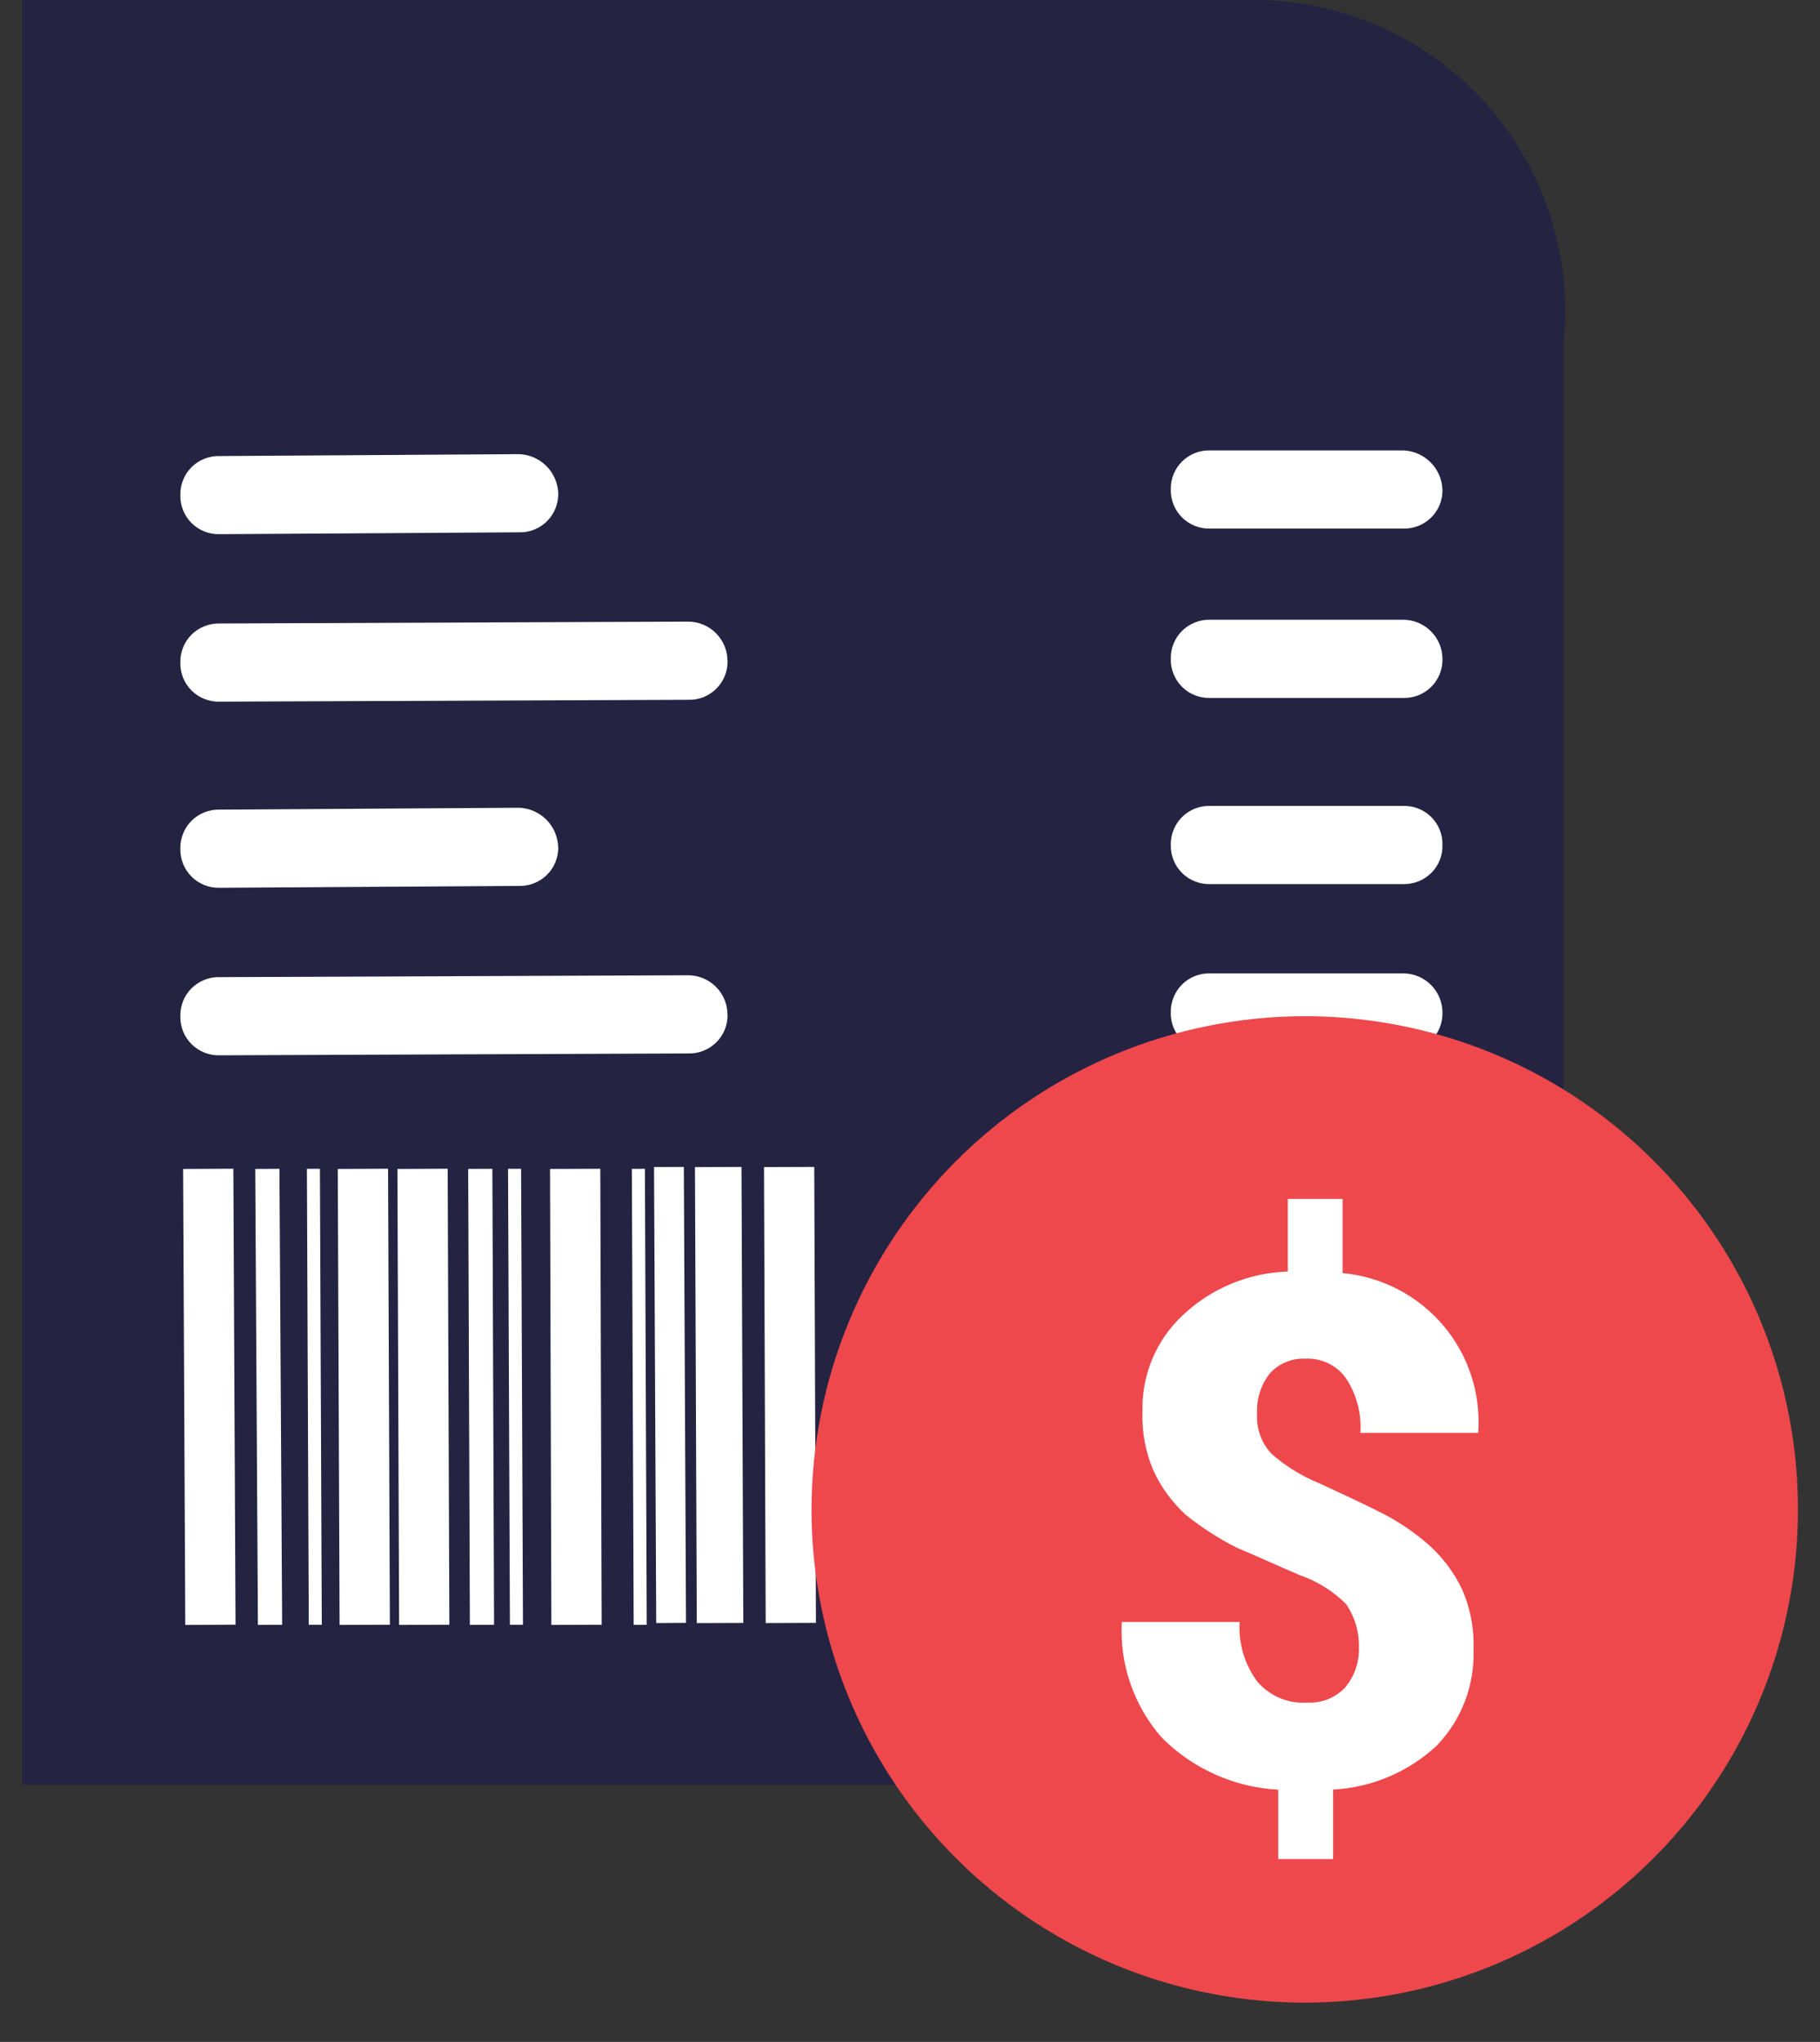 <svg width="41" height="46" viewBox="0 0 41 46" fill="none" xmlns="http://www.w3.org/2000/svg">
<rect x="0" y="0" width="41" height="46" fill="#333333" stroke="none"/>
<g clip-path="url(#clip0_538_149392)">
<path d="M0.5 40.21V0H28.257C29.241 0 30.214 0.208 31.113 0.609C32.011 1.011 32.815 1.597 33.472 2.33C34.129 3.063 34.624 3.927 34.925 4.864C35.225 5.801 35.325 6.791 35.218 7.769V40.21H0.5Z" fill="#242342"/>
<path d="M5.257 26.329L4.125 26.334L4.174 36.607L5.306 36.601L5.257 26.329Z" fill="white"/>
<path d="M6.295 26.331L5.75 26.334L5.81 36.606L6.356 36.603L6.295 26.331Z" fill="white"/>
<path d="M7.249 36.603H6.956L6.914 26.331H7.207L7.249 36.603Z" fill="white"/>
<path d="M8.742 26.329L7.609 26.334L7.65 36.606L8.783 36.602L8.742 26.329Z" fill="white"/>
<path d="M10.085 26.329L8.953 26.334L8.991 36.606L10.123 36.602L10.085 26.329Z" fill="white"/>
<path d="M11.092 26.331L10.547 26.333L10.585 36.605L11.13 36.603L11.092 26.331Z" fill="white"/>
<path d="M11.781 36.603H11.487L11.445 26.331H11.739L11.781 36.603Z" fill="white"/>
<path d="M13.523 26.33L12.391 26.334L12.421 36.606L13.554 36.602L13.523 26.33Z" fill="white"/>
<path d="M14.528 26.331L14.234 26.332L14.275 36.605L14.569 36.604L14.528 26.331Z" fill="white"/>
<path d="M15.405 26.288L14.734 26.291L14.783 36.564L15.454 36.56L15.405 26.288Z" fill="white"/>
<path d="M16.704 26.288L15.656 26.293L15.697 36.565L16.745 36.561L16.704 26.288Z" fill="white"/>
<path d="M18.343 26.288L17.211 26.292L17.249 36.564L18.381 36.56L18.343 26.288Z" fill="white"/>
<path d="M12.576 19.077C12.578 19.194 12.557 19.309 12.514 19.418C12.471 19.526 12.406 19.624 12.324 19.706C12.242 19.788 12.143 19.853 12.035 19.896C11.927 19.94 11.812 19.961 11.695 19.958L4.944 20C4.828 20.003 4.712 19.982 4.604 19.939C4.496 19.896 4.397 19.831 4.315 19.749C4.232 19.666 4.168 19.568 4.124 19.46C4.081 19.352 4.06 19.236 4.063 19.12C4.06 19.003 4.081 18.888 4.124 18.78C4.167 18.672 4.232 18.573 4.314 18.491C4.397 18.409 4.495 18.344 4.603 18.301C4.711 18.257 4.827 18.236 4.943 18.239L11.694 18.197C11.924 18.205 12.143 18.301 12.307 18.464C12.47 18.627 12.566 18.846 12.574 19.077H12.576Z" fill="white"/>
<path d="M32.495 19.036C32.498 19.152 32.477 19.268 32.434 19.376C32.391 19.484 32.326 19.583 32.244 19.665C32.161 19.747 32.063 19.812 31.955 19.855C31.847 19.898 31.731 19.919 31.615 19.917H27.256C27.139 19.919 27.024 19.898 26.916 19.855C26.807 19.812 26.709 19.747 26.627 19.665C26.545 19.583 26.48 19.484 26.437 19.376C26.393 19.268 26.372 19.152 26.375 19.036C26.372 18.92 26.393 18.804 26.437 18.696C26.48 18.588 26.545 18.489 26.627 18.407C26.709 18.325 26.807 18.26 26.916 18.217C27.024 18.174 27.139 18.153 27.256 18.156H31.615C31.731 18.153 31.847 18.173 31.955 18.217C32.063 18.26 32.162 18.325 32.244 18.407C32.326 18.489 32.391 18.587 32.434 18.696C32.477 18.804 32.498 18.92 32.495 19.036Z" fill="white"/>
<path d="M16.39 22.851C16.393 22.968 16.372 23.083 16.329 23.191C16.285 23.299 16.221 23.398 16.138 23.48C16.056 23.562 15.958 23.627 15.85 23.67C15.742 23.714 15.626 23.735 15.509 23.732L4.945 23.774C4.829 23.777 4.713 23.756 4.605 23.713C4.496 23.67 4.398 23.605 4.315 23.523C4.233 23.441 4.168 23.343 4.124 23.234C4.081 23.126 4.06 23.01 4.063 22.894C4.06 22.777 4.081 22.662 4.124 22.553C4.167 22.445 4.232 22.347 4.314 22.265C4.397 22.183 4.495 22.118 4.603 22.075C4.711 22.031 4.827 22.01 4.943 22.013L15.507 21.971C15.741 21.973 15.964 22.066 16.128 22.231C16.293 22.395 16.387 22.619 16.388 22.852L16.39 22.851Z" fill="white"/>
<path d="M32.495 22.809C32.498 22.925 32.477 23.041 32.434 23.149C32.391 23.257 32.326 23.355 32.244 23.438C32.161 23.52 32.063 23.585 31.955 23.628C31.847 23.672 31.731 23.692 31.615 23.689H27.256C27.139 23.692 27.024 23.672 26.916 23.628C26.807 23.585 26.709 23.52 26.627 23.438C26.545 23.355 26.48 23.257 26.437 23.149C26.393 23.041 26.372 22.925 26.375 22.809C26.372 22.693 26.393 22.577 26.437 22.469C26.48 22.361 26.545 22.262 26.627 22.18C26.709 22.098 26.807 22.033 26.916 21.99C27.024 21.947 27.139 21.926 27.256 21.928H31.615C31.848 21.93 32.071 22.023 32.236 22.188C32.401 22.353 32.494 22.576 32.495 22.809Z" fill="white"/>
<path d="M12.576 11.111C12.578 11.228 12.557 11.344 12.514 11.452C12.471 11.56 12.406 11.658 12.324 11.74C12.242 11.823 12.143 11.887 12.035 11.931C11.927 11.974 11.812 11.995 11.695 11.992L4.944 12.034C4.828 12.037 4.712 12.016 4.604 11.973C4.496 11.93 4.397 11.865 4.315 11.783C4.232 11.701 4.168 11.602 4.124 11.494C4.081 11.386 4.06 11.271 4.063 11.154C4.06 11.038 4.081 10.922 4.124 10.814C4.167 10.706 4.232 10.607 4.314 10.525C4.397 10.443 4.495 10.378 4.603 10.335C4.711 10.292 4.827 10.271 4.943 10.274L11.694 10.231C11.925 10.239 12.144 10.334 12.308 10.498C12.471 10.661 12.567 10.88 12.576 11.111Z" fill="white"/>
<path d="M32.495 11.027C32.498 11.144 32.477 11.259 32.434 11.367C32.391 11.476 32.326 11.574 32.244 11.656C32.161 11.738 32.063 11.803 31.955 11.846C31.847 11.89 31.731 11.911 31.615 11.908H27.256C27.139 11.911 27.024 11.89 26.916 11.846C26.807 11.803 26.709 11.738 26.627 11.656C26.545 11.574 26.48 11.476 26.437 11.367C26.393 11.259 26.372 11.144 26.375 11.027C26.372 10.911 26.393 10.795 26.436 10.687C26.48 10.579 26.544 10.481 26.626 10.399C26.709 10.317 26.806 10.252 26.914 10.209C27.022 10.165 27.138 10.144 27.254 10.147H31.613C31.844 10.155 32.063 10.251 32.226 10.414C32.39 10.577 32.485 10.796 32.494 11.027H32.495Z" fill="white"/>
<path d="M16.39 14.884C16.393 15.001 16.372 15.117 16.329 15.225C16.285 15.333 16.221 15.431 16.138 15.513C16.056 15.596 15.958 15.66 15.85 15.704C15.742 15.747 15.626 15.768 15.509 15.765L4.945 15.807C4.829 15.81 4.713 15.789 4.605 15.746C4.496 15.703 4.398 15.639 4.315 15.556C4.233 15.474 4.168 15.376 4.124 15.268C4.081 15.159 4.06 15.043 4.063 14.927C4.06 14.811 4.081 14.695 4.124 14.587C4.167 14.479 4.232 14.38 4.314 14.298C4.397 14.216 4.495 14.151 4.603 14.108C4.711 14.065 4.827 14.044 4.943 14.046L15.507 14.004C15.741 14.006 15.964 14.099 16.128 14.264C16.293 14.429 16.387 14.652 16.388 14.885L16.39 14.884Z" fill="white"/>
<path d="M32.495 14.843C32.498 14.959 32.477 15.075 32.434 15.183C32.391 15.291 32.326 15.389 32.244 15.472C32.161 15.554 32.063 15.619 31.955 15.662C31.847 15.705 31.731 15.726 31.615 15.723H27.256C27.139 15.726 27.024 15.705 26.916 15.662C26.807 15.619 26.709 15.554 26.627 15.472C26.545 15.389 26.48 15.291 26.437 15.183C26.393 15.075 26.372 14.959 26.375 14.843C26.372 14.726 26.393 14.611 26.437 14.502C26.48 14.394 26.545 14.296 26.627 14.214C26.709 14.132 26.807 14.067 26.916 14.024C27.024 13.98 27.139 13.959 27.256 13.962H31.615C31.848 13.963 32.071 14.057 32.236 14.222C32.401 14.386 32.494 14.61 32.495 14.843Z" fill="white"/>
<path d="M18.281 34.004C18.281 36.202 18.933 38.35 20.154 40.177C21.375 42.004 23.11 43.428 25.14 44.269C27.171 45.11 29.405 45.33 31.56 44.902C33.716 44.473 35.696 43.415 37.249 41.861C38.803 40.307 39.862 38.327 40.29 36.172C40.719 34.016 40.499 31.782 39.658 29.752C38.817 27.721 37.393 25.986 35.566 24.765C33.738 23.544 31.59 22.893 29.392 22.893C26.447 22.897 23.623 24.069 21.541 26.152C19.458 28.235 18.286 31.058 18.281 34.004Z" fill="#EE484C"/>
<path d="M30.613 37.116C30.622 36.766 30.521 36.423 30.322 36.134C30.025 35.839 29.665 35.616 29.268 35.48C28.759 35.262 28.287 35.044 27.85 34.862C27.451 34.658 27.073 34.414 26.722 34.135C26.418 33.859 26.17 33.525 25.995 33.153C25.809 32.73 25.721 32.27 25.738 31.808C25.725 31.401 25.8 30.995 25.956 30.619C26.113 30.243 26.349 29.904 26.647 29.627C27.288 29.022 28.129 28.673 29.01 28.645V27.009H30.246V28.681C31.125 28.761 31.938 29.183 32.51 29.856C33.081 30.529 33.365 31.4 33.3 32.281H30.646C30.675 31.844 30.56 31.41 30.319 31.045C30.216 30.902 30.078 30.787 29.92 30.711C29.761 30.635 29.586 30.6 29.41 30.608C29.261 30.601 29.112 30.626 28.974 30.683C28.835 30.739 28.711 30.825 28.61 30.936C28.407 31.193 28.303 31.516 28.319 31.844C28.308 32.01 28.332 32.176 28.388 32.333C28.445 32.489 28.532 32.632 28.646 32.753C28.96 33.028 29.316 33.249 29.701 33.407C30.174 33.625 30.646 33.844 31.082 34.062C31.491 34.265 31.87 34.521 32.211 34.825C32.515 35.102 32.762 35.435 32.938 35.807C33.124 36.23 33.211 36.69 33.194 37.152C33.21 37.553 33.144 37.954 33 38.329C32.857 38.704 32.638 39.046 32.358 39.333C31.721 39.923 30.898 40.271 30.031 40.315V41.881H28.795V40.318C27.81 40.266 26.878 39.851 26.18 39.154C25.545 38.435 25.218 37.496 25.271 36.538H27.925C27.896 37.02 28.037 37.496 28.325 37.884C28.463 38.045 28.637 38.172 28.833 38.254C29.029 38.336 29.241 38.371 29.453 38.356C29.608 38.364 29.762 38.339 29.907 38.283C30.051 38.226 30.181 38.14 30.29 38.029C30.509 37.776 30.624 37.45 30.613 37.116Z" fill="white"/>
</g>
<defs>
<clipPath id="clip0_538_149392">
<rect width="40" height="45.115" fill="white" transform="translate(0.5)"/>
</clipPath>
</defs>
</svg>
